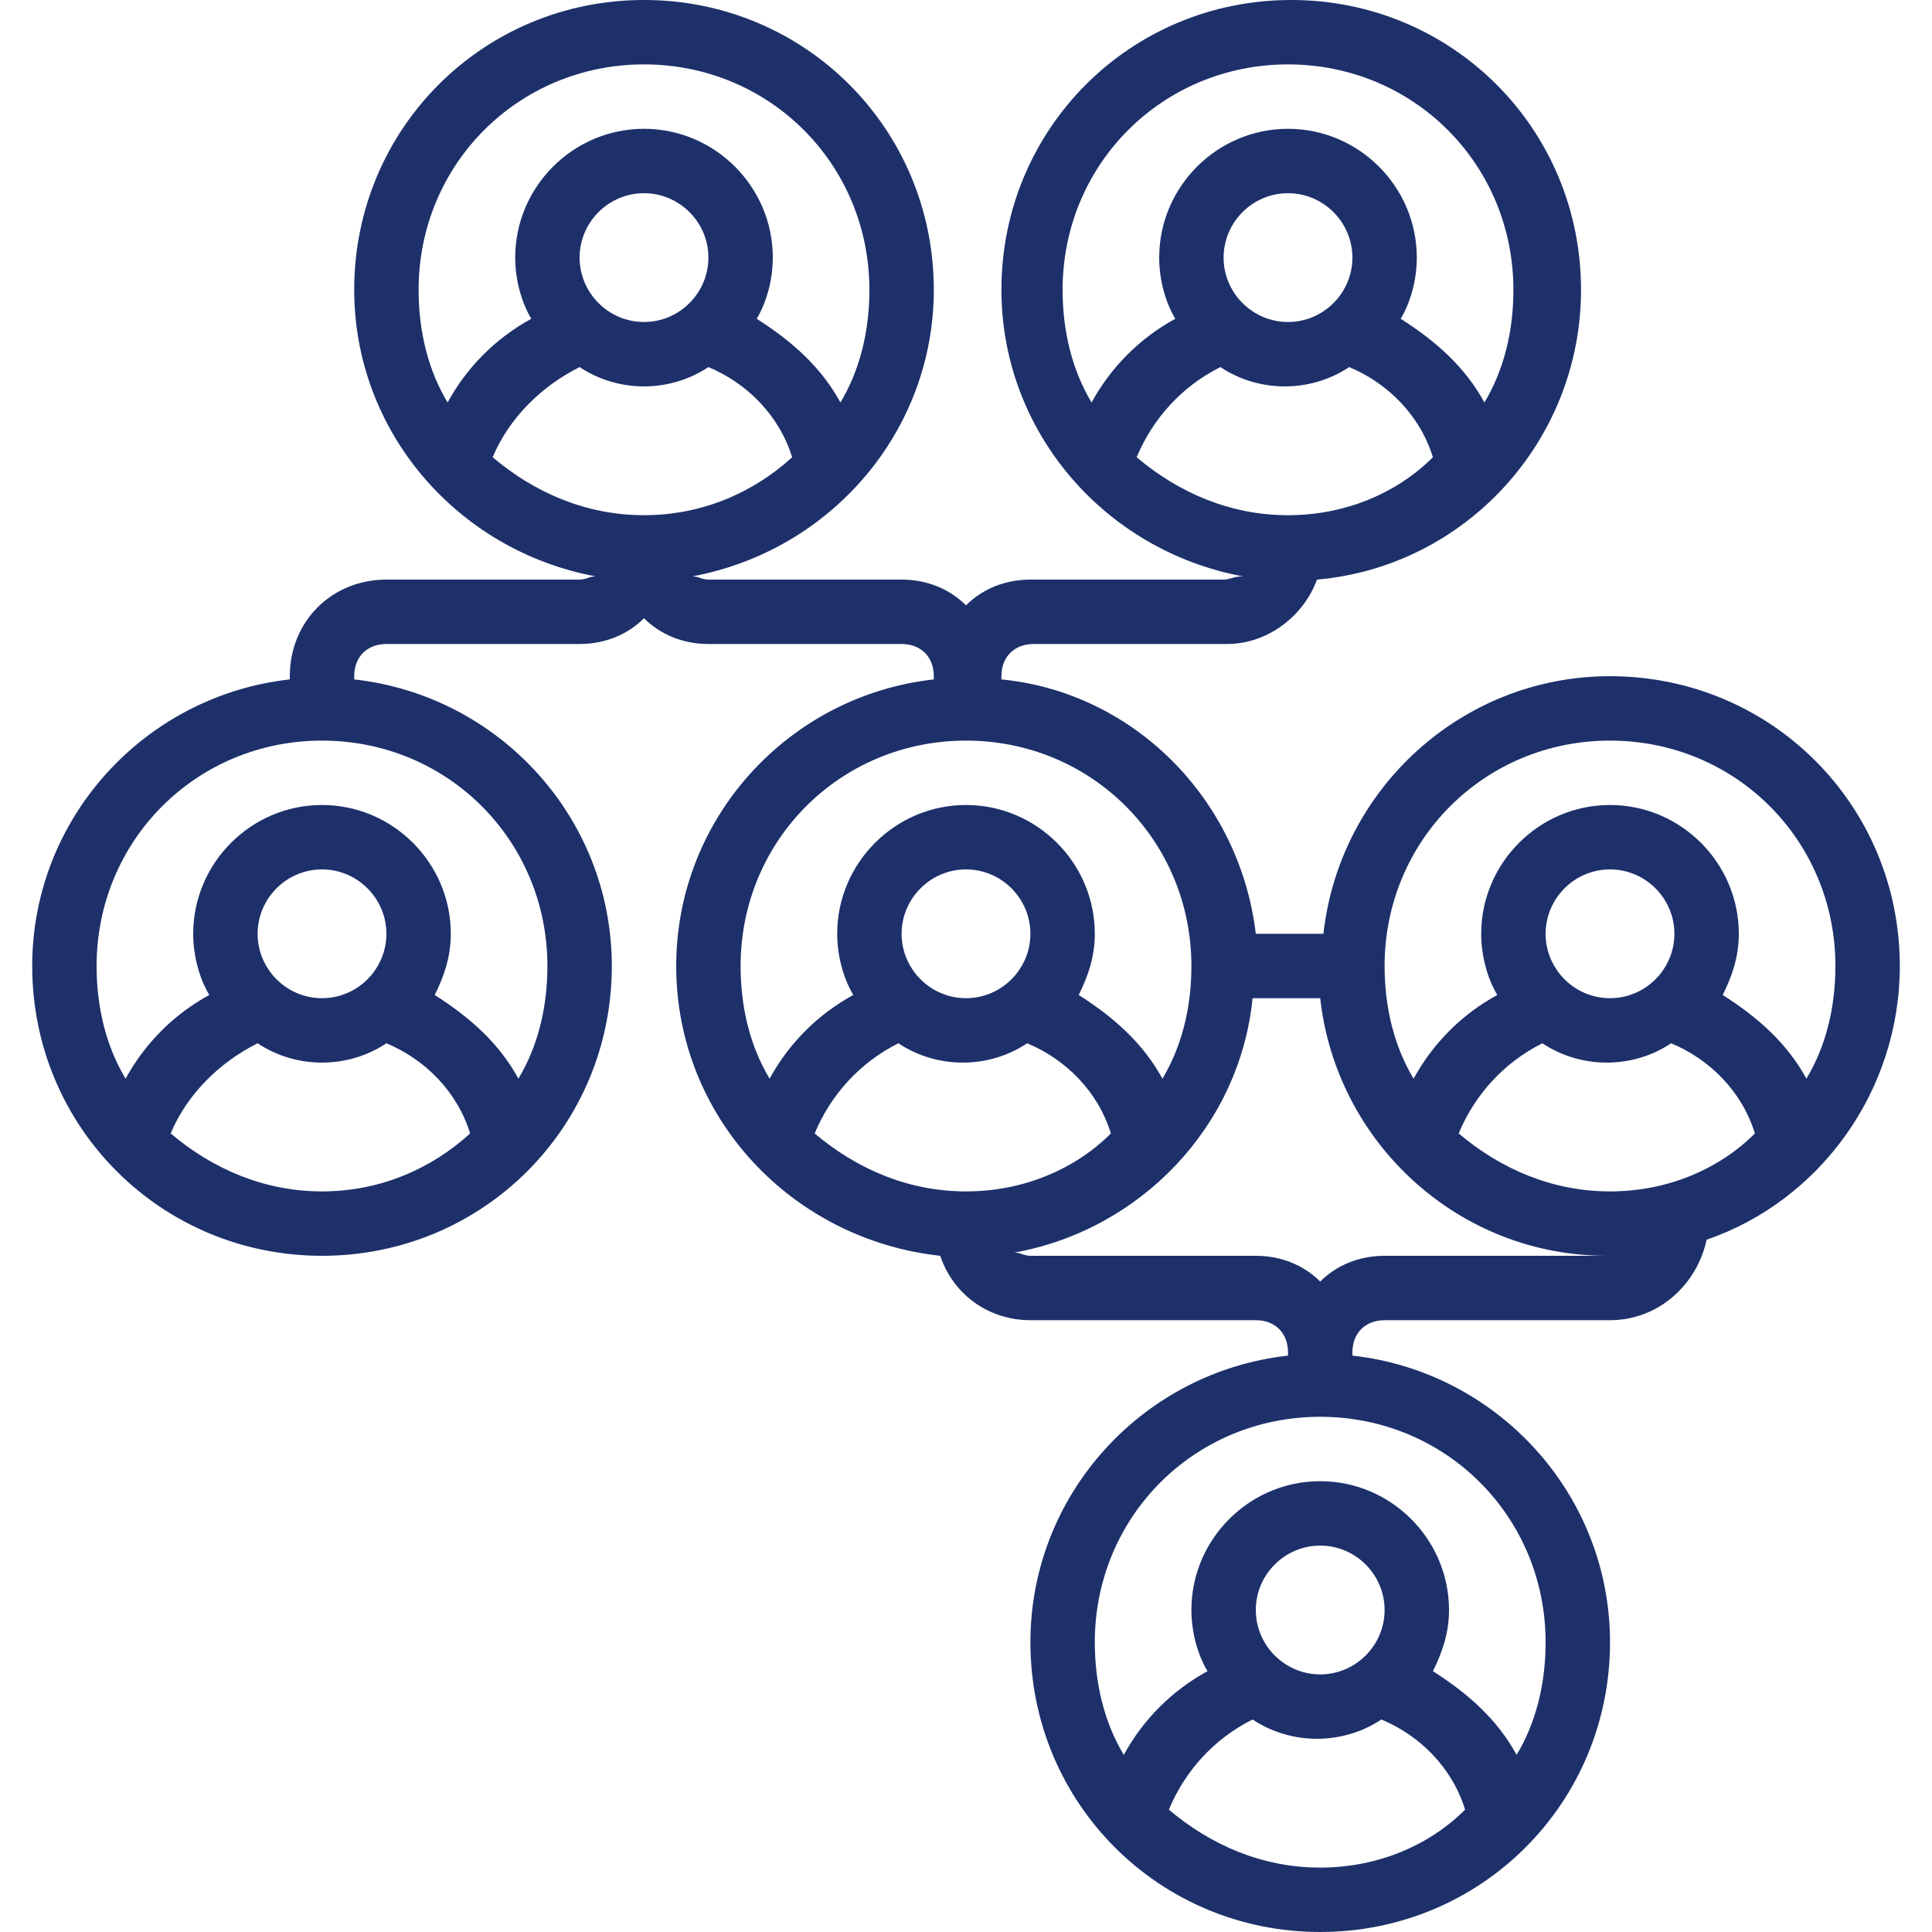 <svg height="60" viewBox="0 0 60 60" width="60" xmlns="http://www.w3.org/2000/svg"><path d="m58 30c0-5-4-9-9-9-4.6 0-8.4 3.5-8.9 8h-2.1c-.5-4.2-3.8-7.5-7.9-7.9v-.1c0-.6.4-1 1-1h6c1.3 0 2.4-.9 2.8-2 4.6-.4 8.2-4.3 8.2-9 0-5-4-9-9-9s-9 4-9 9c0 4.4 3.2 8.1 7.5 8.9-.3 0-.4.1-.6.1h-6c-.8 0-1.5.3-2 .8-.5-.5-1.2-.8-2-.8h-6c-.2 0-.3-.1-.5-.1 4.3-.8 7.5-4.5 7.5-8.9 0-5-4-9-9-9s-9 4-9 9c0 4.4 3.2 8.1 7.5 8.9-.2 0-.3.1-.5.1h-6c-1.7 0-3 1.3-3 3v.1c-4.5.5-8 4.3-8 8.9 0 5 4 9 9 9s9-4 9-9c0-4.6-3.5-8.4-8-8.9v-.1c0-.6.4-1 1-1h6c.8 0 1.5-.3 2-.8.5.5 1.2.8 2 .8h6c.6 0 1 .4 1 1v.1c-4.5.5-8 4.3-8 8.9 0 4.7 3.6 8.5 8.2 9 .4 1.2 1.5 2 2.8 2h7c.6 0 1 .4 1 1v.1c-4.5.5-8 4.3-8 8.9 0 5 4 9 9 9s9-4 9-9c0-4.6-3.5-8.4-8-8.9v-.1c0-.6.4-1 1-1h7c1.5 0 2.7-1.1 3-2.5 3.5-1.2 6-4.6 6-8.5zm-23.7-15.8c.5-1.2 1.4-2.2 2.6-2.8.6.4 1.3.6 2 .6s1.4-.2 2-.6c1.2.5 2.2 1.5 2.6 2.8-1.1 1.1-2.7 1.8-4.5 1.8s-3.4-.7-4.7-1.8zm4.7-4.2c-1.1 0-2-.9-2-2s.9-2 2-2 2 .9 2 2-.9 2-2 2zm0-8c3.9 0 7 3.1 7 7 0 1.3-.3 2.5-.9 3.5-.6-1.1-1.5-1.9-2.6-2.6.3-.5.5-1.2.5-1.9 0-2.2-1.8-4-4-4s-4 1.8-4 4c0 .7.2 1.4.5 1.9-1.1.6-2 1.5-2.6 2.6-.6-1-.9-2.2-.9-3.5 0-3.9 3.1-7 7-7zm-34.7 33.2c.5-1.2 1.5-2.2 2.7-2.8.6.4 1.3.6 2 .6s1.4-.2 2-.6c1.2.5 2.2 1.5 2.6 2.8-1.2 1.1-2.8 1.8-4.6 1.8s-3.4-.7-4.7-1.8zm4.7-4.2c-1.1 0-2-.9-2-2s.9-2 2-2 2 .9 2 2-.9 2-2 2zm7-1c0 1.3-.3 2.5-.9 3.5-.6-1.1-1.5-1.9-2.6-2.6.3-.6.5-1.2.5-1.9 0-2.2-1.8-4-4-4s-4 1.8-4 4c0 .7.2 1.4.5 1.9-1.1.6-2 1.5-2.6 2.6-.6-1-.9-2.2-.9-3.5 0-3.9 3.1-7 7-7s7 3.1 7 7zm3-20c-1.1 0-2-.9-2-2s.9-2 2-2 2 .9 2 2-.9 2-2 2zm-2 1.4c.6.4 1.3.6 2 .6s1.4-.2 2-.6c1.2.5 2.2 1.5 2.6 2.8-1.2 1.1-2.8 1.8-4.6 1.8s-3.4-.7-4.7-1.8c.5-1.2 1.5-2.2 2.7-2.8zm2-9.4c3.9 0 7 3.1 7 7 0 1.3-.3 2.5-.9 3.5-.6-1.1-1.5-1.9-2.6-2.6.3-.5.5-1.2.5-1.9 0-2.2-1.8-4-4-4s-4 1.8-4 4c0 .7.2 1.4.5 1.9-1.1.6-2 1.5-2.6 2.6-.6-1-.9-2.2-.9-3.5 0-3.9 3.1-7 7-7zm30 21c3.9 0 7 3.1 7 7 0 1.3-.3 2.5-.9 3.5-.6-1.1-1.5-1.9-2.6-2.6.3-.6.5-1.2.5-1.9 0-2.2-1.8-4-4-4s-4 1.8-4 4c0 .7.2 1.4.5 1.9-1.1.6-2 1.5-2.6 2.6-.6-1-.9-2.2-.9-3.5 0-3.9 3.1-7 7-7zm0 14c-1.8 0-3.4-.7-4.7-1.8.5-1.2 1.4-2.2 2.6-2.8.6.4 1.3.6 2 .6s1.4-.2 2-.6c1.2.5 2.2 1.5 2.6 2.8-1.1 1.1-2.7 1.8-4.5 1.8zm0-6c-1.1 0-2-.9-2-2s.9-2 2-2 2 .9 2 2-.9 2-2 2zm-20-8c3.9 0 7 3.1 7 7 0 1.3-.3 2.5-.9 3.5-.6-1.1-1.5-1.9-2.6-2.6.3-.6.5-1.2.5-1.9 0-2.2-1.8-4-4-4s-4 1.8-4 4c0 .7.2 1.4.5 1.9-1.1.6-2 1.5-2.6 2.6-.6-1-.9-2.2-.9-3.5 0-3.9 3.1-7 7-7zm0 14c-1.8 0-3.4-.7-4.7-1.8.5-1.2 1.4-2.2 2.6-2.8.6.4 1.3.6 2 .6s1.4-.2 2-.6c1.2.5 2.2 1.5 2.6 2.8-1.1 1.1-2.7 1.8-4.5 1.8zm0-6c-1.1 0-2-.9-2-2s.9-2 2-2 2 .9 2 2-.9 2-2 2zm6.3 25.2c.5-1.2 1.4-2.2 2.6-2.8.6.4 1.3.6 2 .6s1.4-.2 2-.6c1.2.5 2.2 1.5 2.6 2.8-1.1 1.1-2.7 1.8-4.5 1.8s-3.4-.7-4.7-1.8zm4.7-4.2c-1.1 0-2-.9-2-2s.9-2 2-2 2 .9 2 2-.9 2-2 2zm7-1c0 1.3-.3 2.5-.9 3.5-.6-1.1-1.5-1.9-2.6-2.6.3-.6.5-1.2.5-1.9 0-2.2-1.8-4-4-4s-4 1.8-4 4c0 .7.2 1.4.5 1.9-1.1.6-2 1.5-2.6 2.6-.6-1-.9-2.2-.9-3.5 0-3.9 3.1-7 7-7s7 3.1 7 7zm-5-12c-.8 0-1.5.3-2 .8-.5-.5-1.2-.8-2-.8h-7c-.2 0-.3-.1-.5-.1 3.9-.7 7-3.9 7.4-7.9h2.1c.5 4.5 4.3 8 8.9 8z" fill="#1d306a" transform="translate(1)"/></svg>